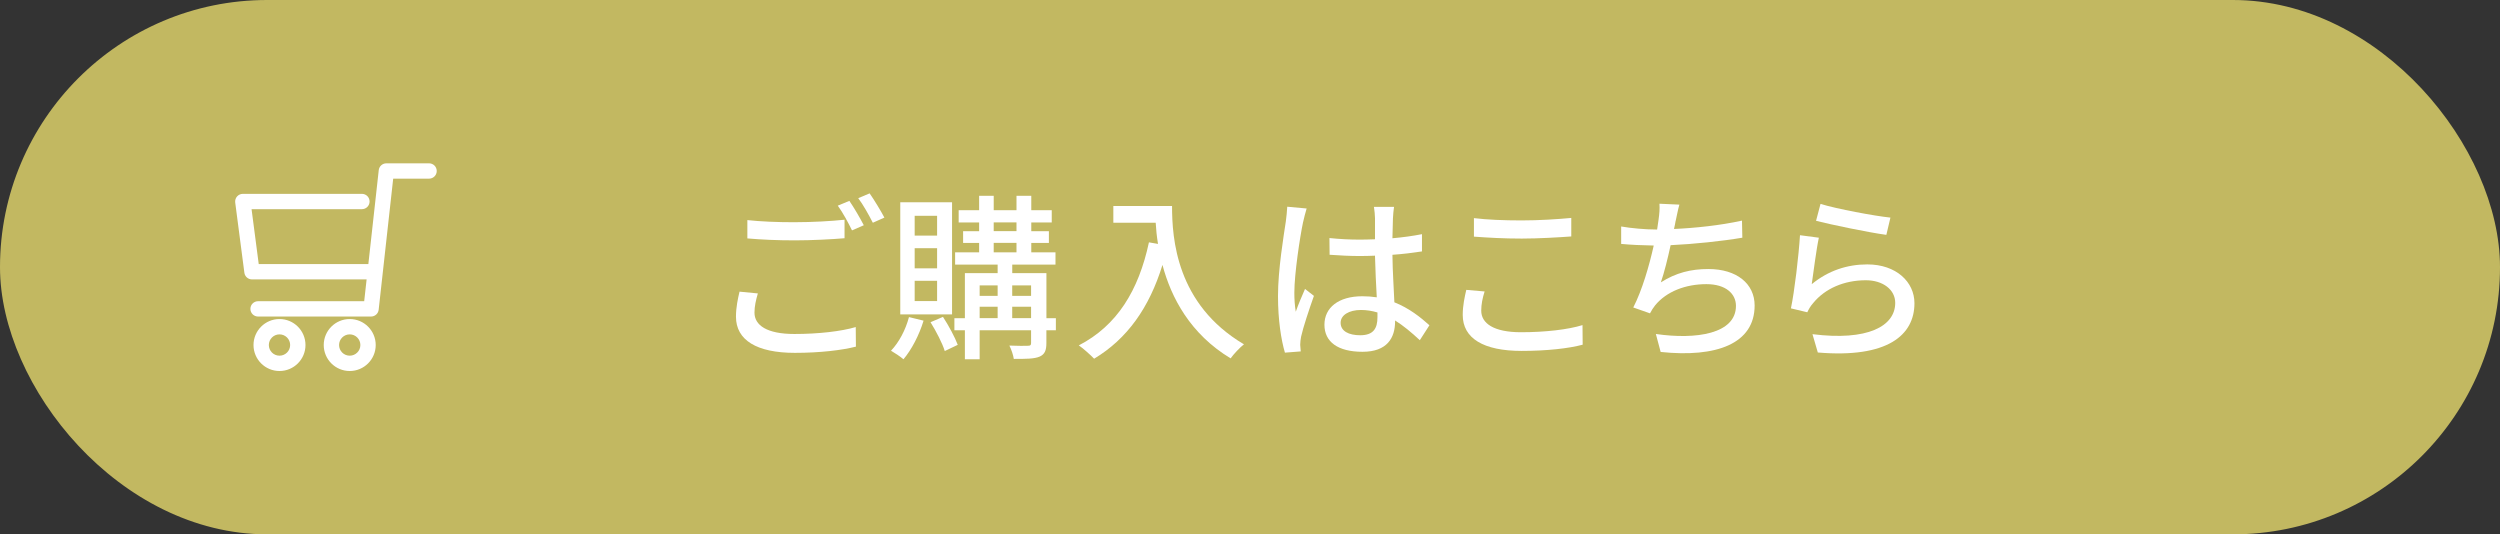 <?xml version="1.0" encoding="UTF-8"?>
<svg id="_レイヤー_2" data-name="レイヤー 2" xmlns="http://www.w3.org/2000/svg" viewBox="0 0 1053.41 225.15">
  <rect x="0" y="0" width="1053.41" height="225.15" fill="#333333" stroke="none"/>
  <defs>
    <style>
      .cls-1 {
        fill: #fff;
      }

      .cls-2 {
        fill: #c2b861;
      }
    </style>
  </defs>
  <g id="_レイヤー_1-2" data-name="レイヤー 1">
    <g>
      <rect class="cls-2" x="0" y="0" width="1053.41" height="225.15" rx="112.57" ry="112.57"/>
      <g>
        <path class="cls-1" d="M180.81,68.82h-18.01c-1.65,0-3.03,1.24-3.21,2.87l-4.38,39.59h-46.19l-3.02-23.14h46.5c1.78,0,3.23-1.44,3.23-3.23s-1.44-3.23-3.23-3.23h-50.18c-.93,0-1.81.4-2.43,1.1-.61.7-.9,1.63-.78,2.55l3.86,29.59c.21,1.61,1.58,2.81,3.2,2.81h48.31l-1.02,9.19h-44.72c-1.78,0-3.23,1.45-3.23,3.23s1.44,3.23,3.23,3.23h47.61c1.65,0,3.03-1.24,3.21-2.87l6.12-55.23h15.12c1.78,0,3.23-1.44,3.23-3.23s-1.45-3.23-3.23-3.23Z"/>
        <path class="cls-1" d="M117.77,134.43c-6.04,0-10.95,4.91-10.95,10.95s4.91,10.95,10.95,10.95,10.95-4.91,10.95-10.95-4.91-10.95-10.95-10.95ZM117.77,149.87c-2.48,0-4.49-2.01-4.49-4.49s2.01-4.49,4.49-4.49,4.49,2.02,4.49,4.49-2.01,4.49-4.49,4.49Z"/>
        <path class="cls-1" d="M147.36,134.43c-6.04,0-10.95,4.91-10.95,10.95s4.91,10.95,10.95,10.95,10.95-4.91,10.95-10.95-4.91-10.95-10.95-10.95ZM147.36,149.87c-2.48,0-4.49-2.01-4.49-4.49s2.02-4.49,4.49-4.49,4.49,2.02,4.49,4.49-2.01,4.49-4.49,4.49Z"/>
      </g>
      <g>
        <path class="cls-1" d="M317.91,131.73c0,5.33,5.25,9,16.8,9,10.2,0,19.8-1.12,25.87-2.92l.07,8.25c-5.85,1.5-15.15,2.62-25.72,2.62-16.12,0-24.82-5.4-24.82-15.22,0-4.05.82-7.65,1.5-10.57l7.72.75c-.82,2.85-1.42,5.4-1.42,8.1ZM335.01,93.63c7.27,0,15.3-.45,20.85-1.05v7.8c-5.17.45-13.8.9-20.85.9-7.65,0-14.1-.3-20.1-.82v-7.72c5.48.6,12.37.9,20.1.9ZM363.96,94.91l-4.95,2.17c-1.5-3.08-3.9-7.58-6-10.42l4.88-2.02c1.88,2.7,4.58,7.35,6.08,10.27ZM372.66,91.68l-4.88,2.18c-1.65-3.23-4.05-7.58-6.15-10.35l4.8-2.03c1.95,2.78,4.8,7.5,6.22,10.2Z"/>
        <path class="cls-1" d="M389.16,135.11c-1.87,6.15-5.1,12.3-8.47,16.27-1.2-1.05-3.82-2.78-5.25-3.6,3.37-3.53,6.15-8.78,7.57-14.17l6.15,1.5ZM401.16,132.48h-21.82v-47.25h21.82v47.25ZM394.86,90.93h-9.45v8.33h9.45v-8.33ZM394.86,104.58h-9.45v8.48h9.45v-8.48ZM394.86,118.31h-9.45v8.55h9.45v-8.55ZM397.34,133.53c2.4,3.67,5.02,8.55,6.22,11.77l-5.47,2.62c-.97-3.22-3.67-8.4-6-12.15l5.25-2.25ZM444.89,139.16h-3.98v5.4c0,3.08-.67,4.72-2.85,5.7-2.25.97-5.7.97-10.88.97-.22-1.58-1.05-4.05-1.87-5.62,3.45.15,6.9.15,7.87.08,1.05,0,1.28-.3,1.28-1.2v-5.32h-21.67v12.22h-6.22v-12.22h-4.42v-5.1h4.42v-18.97h13.8v-3.6h-17.92v-5.17h10.12v-3.97h-6.75v-4.95h6.75v-3.67h-8.62v-5.17h8.62v-6.08h6.15v6.08h9.6v-6.08h6.23v6.08h8.62v5.17h-8.62v3.67h7.42v4.95h-7.42v3.97h10.2v5.17h-18.22v3.6h14.4v18.97h3.98v5.1ZM412.79,120.26v4.42h7.58v-4.42h-7.58ZM412.79,134.06h7.58v-4.8h-7.58v4.8ZM418.71,97.38h9.6v-3.67h-9.6v3.67ZM418.71,106.31h9.6v-3.97h-9.6v3.97ZM426.51,120.26v4.42h7.95v-4.42h-7.95ZM434.46,134.06v-4.8h-7.95v4.8h7.95Z"/>
        <path class="cls-1" d="M493.86,86.81c0,13.57,1.73,41.4,30.3,58.27-1.58,1.2-4.42,4.2-5.62,5.92-17.02-10.27-25.05-25.57-28.72-39.37-5.55,18.07-14.92,31.2-28.8,39.52-1.35-1.42-4.57-4.35-6.45-5.62,16.12-8.33,25.2-23.1,29.55-43.42l3.82.67c-.52-3.15-.83-6.22-.97-8.92h-17.85v-7.05h24.75Z"/>
        <path class="cls-1" d="M549.06,93.63c-1.28,6.08-3.67,21.67-3.67,29.7,0,2.7.15,5.25.6,8.02,1.05-3.08,2.7-6.83,3.9-9.6l3.75,2.92c-2.02,5.7-4.57,13.35-5.4,17.17-.22,1.05-.38,2.55-.38,3.45.08.75.15,1.88.23,2.78l-6.67.52c-1.57-5.32-2.92-13.65-2.92-23.85,0-11.1,2.4-25.42,3.3-31.42.23-1.88.52-4.27.6-6.22l8.17.75c-.45,1.35-1.2,4.42-1.5,5.77ZM586.94,91.84c-.07,1.88-.15,5.1-.22,8.55,4.42-.38,8.62-.97,12.45-1.72v7.27c-3.9.6-8.1,1.12-12.45,1.42.08,7.5.6,14.25.82,20.02,6.23,2.47,11.02,6.3,14.77,9.67l-4.05,6.3c-3.52-3.3-6.97-6.15-10.42-8.32v.38c0,6.9-3.3,12.82-13.72,12.82s-16.05-4.2-16.05-11.4,5.92-12,15.97-12c2.1,0,4.12.15,6.08.45-.3-5.25-.6-11.7-.75-17.55-2.1.08-4.2.15-6.3.15-4.35,0-8.47-.23-12.82-.53l-.07-7.05c4.27.45,8.47.67,12.97.67,2.1,0,4.12-.08,6.23-.15v-8.85c0-1.28-.23-3.38-.45-4.8h8.47c-.22,1.5-.38,3.15-.45,4.65ZM573.14,141.26c5.55,0,7.27-2.85,7.27-7.57v-2.03c-2.25-.67-4.58-1.05-6.97-1.05-5.02,0-8.55,2.17-8.55,5.4,0,3.53,3.45,5.25,8.25,5.25Z"/>
        <path class="cls-1" d="M624.14,130.91c0,5.33,5.25,9.08,16.72,9.08,10.27,0,19.87-1.12,25.95-3l.07,8.25c-5.85,1.58-15.15,2.62-25.72,2.62-16.12,0-24.82-5.32-24.82-15.15,0-4.05.83-7.65,1.5-10.57l7.72.67c-.9,2.85-1.42,5.47-1.42,8.1ZM641.16,92.88c7.27,0,15.37-.52,20.92-1.05v7.8c-5.17.38-13.87.9-20.85.9-7.65,0-14.17-.38-20.17-.82v-7.8c5.47.67,12.45.97,20.1.97Z"/>
        <path class="cls-1" d="M706.04,93.11c-.15.97-.38,2.1-.68,3.37,8.77-.38,19.5-1.5,28.65-3.52l.15,7.2c-8.4,1.43-20.4,2.7-30.22,3.15-1.2,5.55-2.7,11.62-4.12,15.67,6.38-4.05,12.67-5.62,20.02-5.62,12,0,19.5,6.22,19.5,15.37,0,16.12-16.12,22.05-39.6,19.57l-2.02-7.57c17.02,2.47,33.75-.08,33.75-11.85,0-5.1-4.27-9.15-12.45-9.15-8.77,0-16.8,3.08-21.6,8.92-.83,1.05-1.5,2.1-2.17,3.38l-7.05-2.47c3.75-7.27,6.75-17.7,8.62-26.1-4.95-.08-9.6-.3-13.72-.68v-7.35c4.27.75,10.2,1.28,14.77,1.28h.38c.23-1.58.45-3,.6-4.12.38-2.7.52-4.58.38-6.75l8.4.38c-.67,2.25-1.05,4.72-1.57,6.9Z"/>
        <path class="cls-1" d="M763.41,119.73c6.97-5.7,14.92-8.32,23.4-8.32,12.22,0,19.87,7.42,19.87,16.35,0,13.5-11.4,23.25-40.72,20.77l-2.25-7.72c23.17,2.92,34.87-3.3,34.87-13.2,0-5.55-5.17-9.52-12.38-9.52-9.22,0-17.17,3.52-22.12,9.52-1.27,1.42-1.95,2.7-2.55,3.97l-6.9-1.65c1.5-7.05,3.3-22.35,3.82-30.82l7.95,1.05c-1.05,4.73-2.33,15-3,19.57ZM796.56,91.68l-1.72,7.28c-7.35-.98-23.85-4.42-29.62-5.92l1.88-7.12c6.75,2.1,22.87,5.1,29.47,5.77Z"/>
      </g>
    </g>
  </g>
</svg>